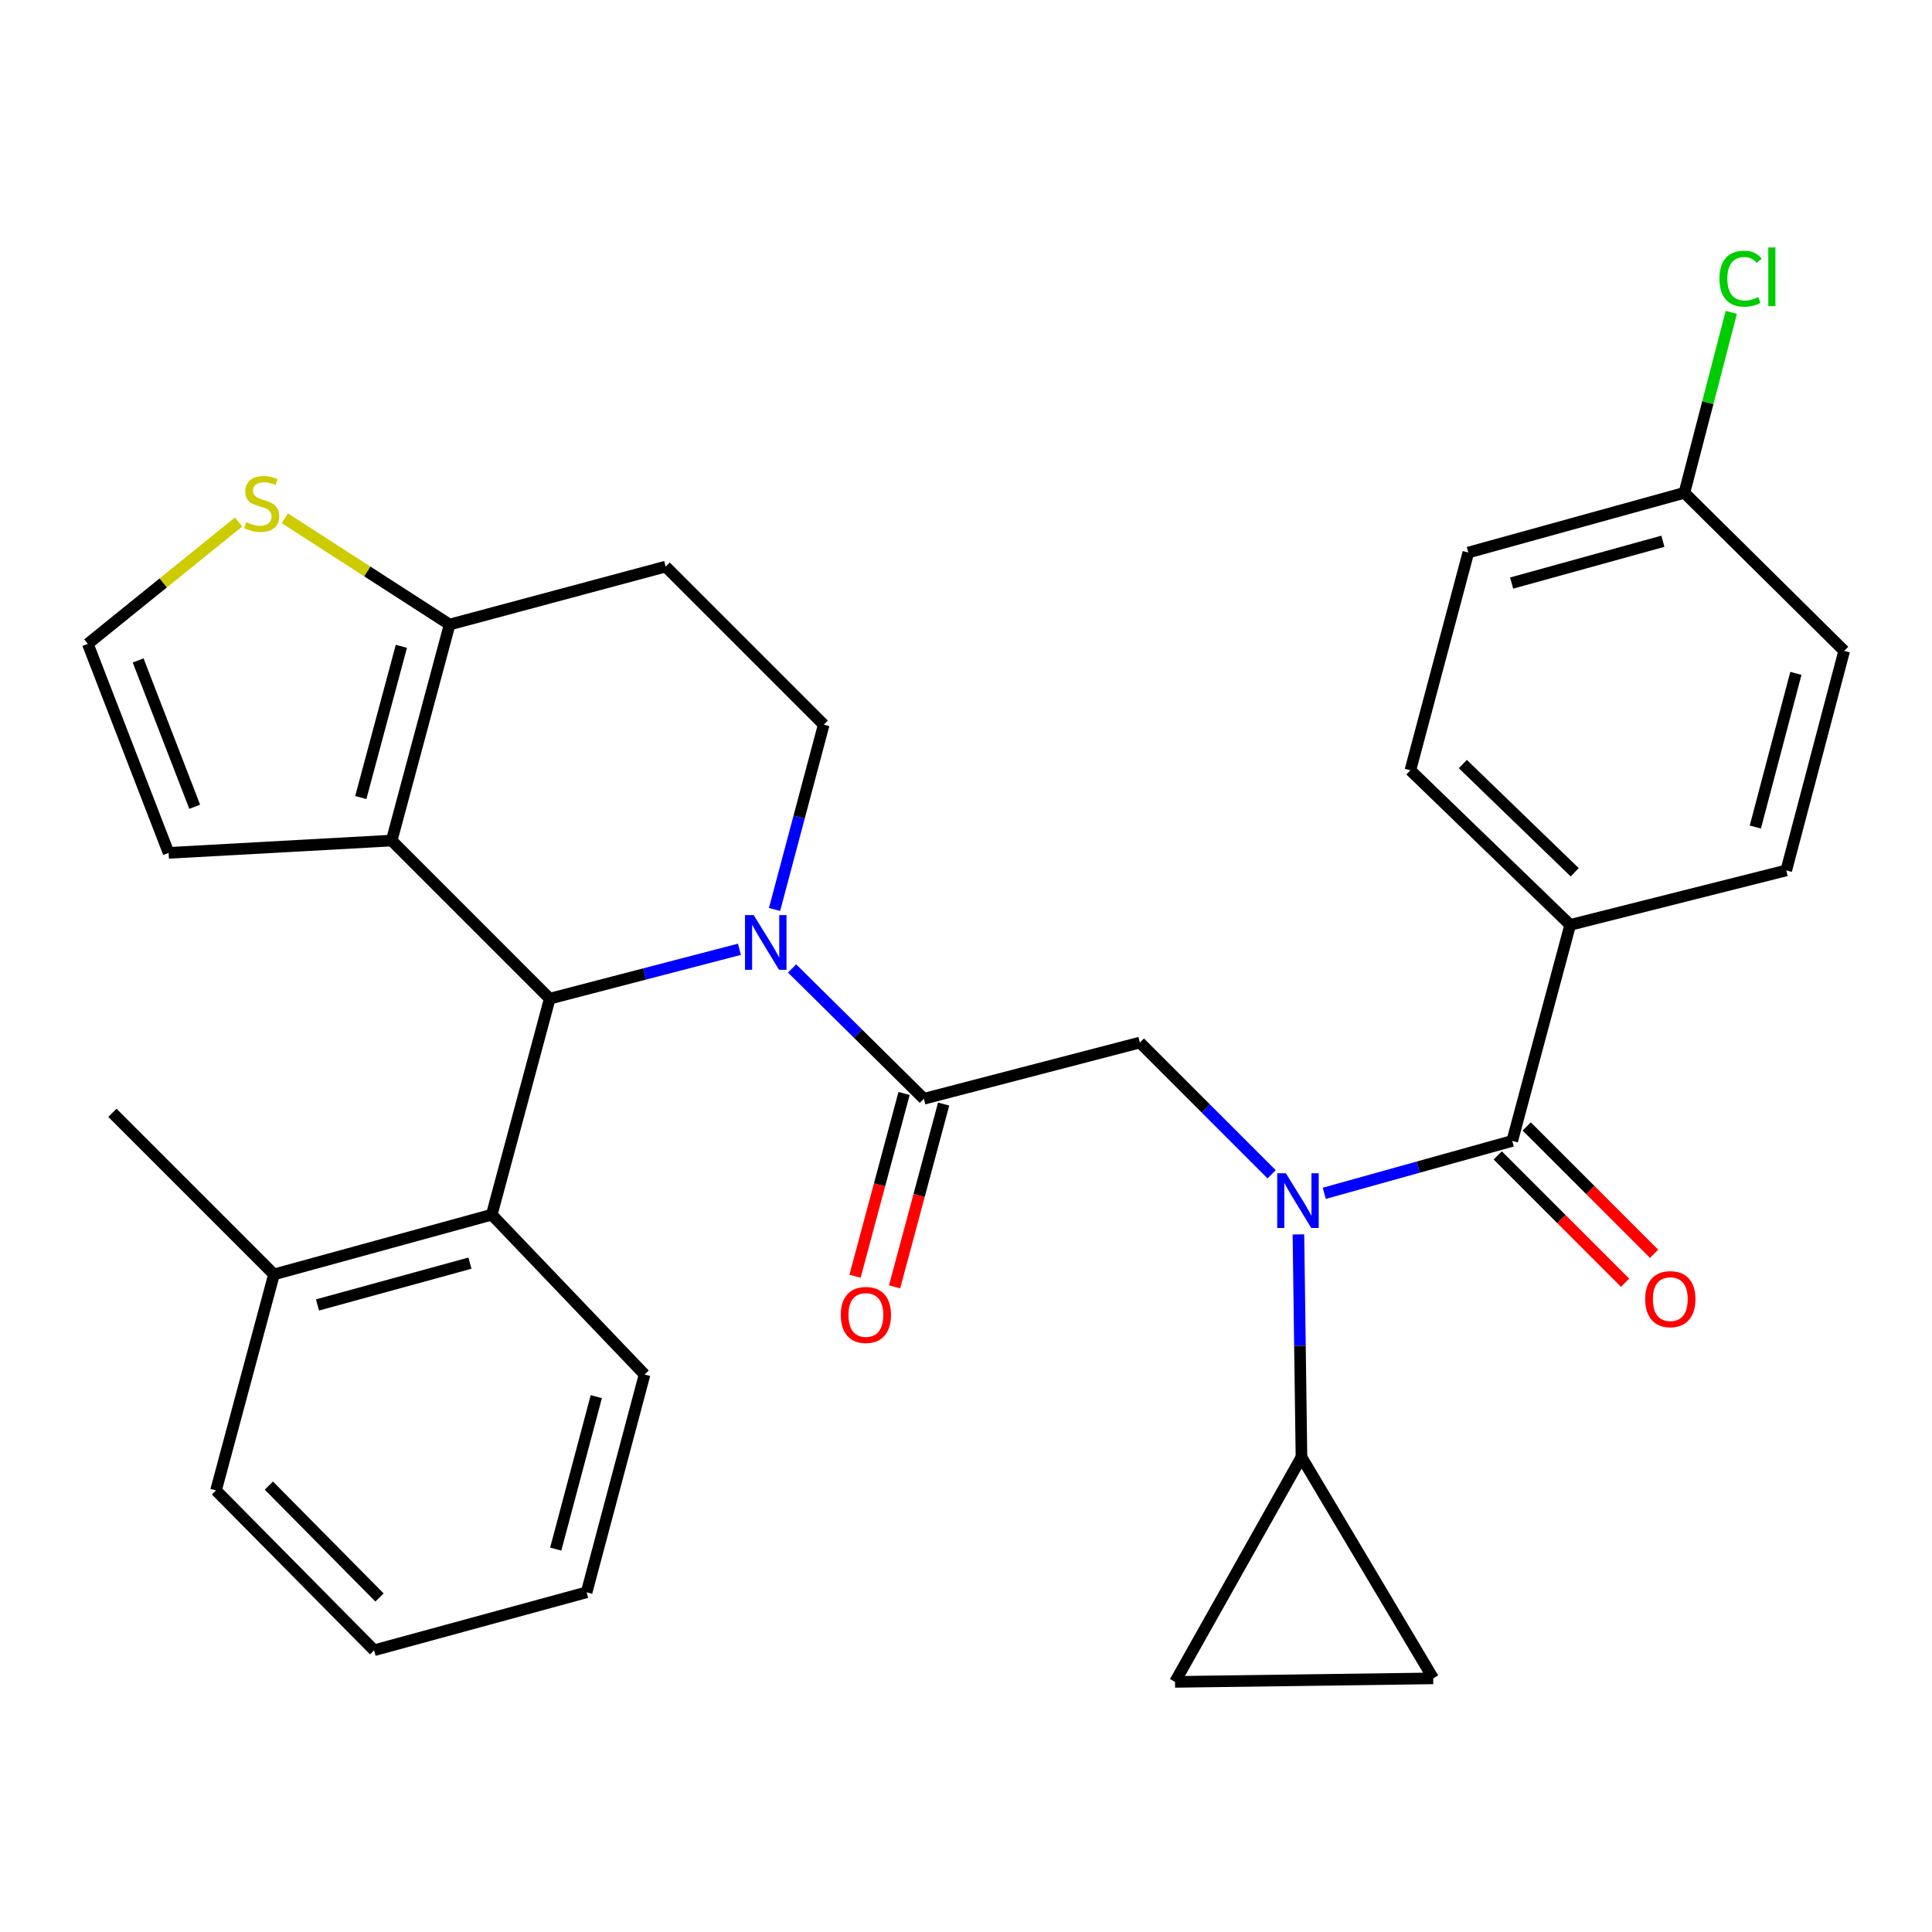 <?xml version='1.0' encoding='iso-8859-1'?>
<svg version='1.1' baseProfile='full'
              xmlns='http://www.w3.org/2000/svg'
                      xmlns:rdkit='http://www.rdkit.org/xml'
                      xmlns:xlink='http://www.w3.org/1999/xlink'
                  xml:space='preserve'
width='1000px' height='1000px' viewBox='0 0 1000 1000'>
<!-- END OF HEADER -->
<rect style='opacity:1.0;fill:#FFFFFF;stroke:none' width='1000' height='1000' x='0' y='0'> </rect>
<path class='bond-0' d='M 812.725,478.722 L 730.006,398.712' style='fill:none;fill-rule:evenodd;stroke:#000000;stroke-width:6px;stroke-linecap:butt;stroke-linejoin:miter;stroke-opacity:1' />
<path class='bond-0' d='M 815.059,451.479 L 757.156,395.472' style='fill:none;fill-rule:evenodd;stroke:#000000;stroke-width:6px;stroke-linecap:butt;stroke-linejoin:miter;stroke-opacity:1' />
<path class='bond-1' d='M 812.725,478.722 L 924.565,450.532' style='fill:none;fill-rule:evenodd;stroke:#000000;stroke-width:6px;stroke-linecap:butt;stroke-linejoin:miter;stroke-opacity:1' />
<path class='bond-2' d='M 812.725,478.722 L 782.733,590.538' style='fill:none;fill-rule:evenodd;stroke:#000000;stroke-width:6px;stroke-linecap:butt;stroke-linejoin:miter;stroke-opacity:1' />
<path class='bond-3' d='M 658.191,607.816 L 624.095,573.721' style='fill:none;fill-rule:evenodd;stroke:#0000FF;stroke-width:6px;stroke-linecap:butt;stroke-linejoin:miter;stroke-opacity:1' />
<path class='bond-3' d='M 624.095,573.721 L 590,539.625' style='fill:none;fill-rule:evenodd;stroke:#000000;stroke-width:6px;stroke-linecap:butt;stroke-linejoin:miter;stroke-opacity:1' />
<path class='bond-4' d='M 685.442,617.654 L 734.088,604.096' style='fill:none;fill-rule:evenodd;stroke:#0000FF;stroke-width:6px;stroke-linecap:butt;stroke-linejoin:miter;stroke-opacity:1' />
<path class='bond-4' d='M 734.088,604.096 L 782.733,590.538' style='fill:none;fill-rule:evenodd;stroke:#000000;stroke-width:6px;stroke-linecap:butt;stroke-linejoin:miter;stroke-opacity:1' />
<path class='bond-5' d='M 672.063,638.928 L 672.85,696.552' style='fill:none;fill-rule:evenodd;stroke:#0000FF;stroke-width:6px;stroke-linecap:butt;stroke-linejoin:miter;stroke-opacity:1' />
<path class='bond-5' d='M 672.85,696.552 L 673.638,754.175' style='fill:none;fill-rule:evenodd;stroke:#000000;stroke-width:6px;stroke-linecap:butt;stroke-linejoin:miter;stroke-opacity:1' />
<path class='bond-6' d='M 775.236,598.035 L 808.196,630.995' style='fill:none;fill-rule:evenodd;stroke:#000000;stroke-width:6px;stroke-linecap:butt;stroke-linejoin:miter;stroke-opacity:1' />
<path class='bond-6' d='M 808.196,630.995 L 841.156,663.955' style='fill:none;fill-rule:evenodd;stroke:#FF0000;stroke-width:6px;stroke-linecap:butt;stroke-linejoin:miter;stroke-opacity:1' />
<path class='bond-6' d='M 790.23,583.042 L 823.19,616.002' style='fill:none;fill-rule:evenodd;stroke:#000000;stroke-width:6px;stroke-linecap:butt;stroke-linejoin:miter;stroke-opacity:1' />
<path class='bond-6' d='M 823.19,616.002 L 856.15,648.962' style='fill:none;fill-rule:evenodd;stroke:#FF0000;stroke-width:6px;stroke-linecap:butt;stroke-linejoin:miter;stroke-opacity:1' />
<path class='bond-7' d='M 730.006,398.712 L 759.998,285.989' style='fill:none;fill-rule:evenodd;stroke:#000000;stroke-width:6px;stroke-linecap:butt;stroke-linejoin:miter;stroke-opacity:1' />
<path class='bond-8' d='M 924.565,450.532 L 954.545,336.902' style='fill:none;fill-rule:evenodd;stroke:#000000;stroke-width:6px;stroke-linecap:butt;stroke-linejoin:miter;stroke-opacity:1' />
<path class='bond-8' d='M 908.56,428.078 L 929.546,348.537' style='fill:none;fill-rule:evenodd;stroke:#000000;stroke-width:6px;stroke-linecap:butt;stroke-linejoin:miter;stroke-opacity:1' />
<path class='bond-9' d='M 673.638,754.175 L 741.821,868.725' style='fill:none;fill-rule:evenodd;stroke:#000000;stroke-width:6px;stroke-linecap:butt;stroke-linejoin:miter;stroke-opacity:1' />
<path class='bond-10' d='M 673.638,754.175 L 608.188,870.539' style='fill:none;fill-rule:evenodd;stroke:#000000;stroke-width:6px;stroke-linecap:butt;stroke-linejoin:miter;stroke-opacity:1' />
<path class='bond-11' d='M 467.944,565.974 L 455.251,613.275' style='fill:none;fill-rule:evenodd;stroke:#000000;stroke-width:6px;stroke-linecap:butt;stroke-linejoin:miter;stroke-opacity:1' />
<path class='bond-11' d='M 455.251,613.275 L 442.559,660.576' style='fill:none;fill-rule:evenodd;stroke:#FF0000;stroke-width:6px;stroke-linecap:butt;stroke-linejoin:miter;stroke-opacity:1' />
<path class='bond-11' d='M 488.423,571.469 L 475.731,618.77' style='fill:none;fill-rule:evenodd;stroke:#000000;stroke-width:6px;stroke-linecap:butt;stroke-linejoin:miter;stroke-opacity:1' />
<path class='bond-11' d='M 475.731,618.77 L 463.038,666.071' style='fill:none;fill-rule:evenodd;stroke:#FF0000;stroke-width:6px;stroke-linecap:butt;stroke-linejoin:miter;stroke-opacity:1' />
<path class='bond-12' d='M 478.183,568.722 L 590,539.625' style='fill:none;fill-rule:evenodd;stroke:#000000;stroke-width:6px;stroke-linecap:butt;stroke-linejoin:miter;stroke-opacity:1' />
<path class='bond-13' d='M 478.183,568.722 L 444.08,534.996' style='fill:none;fill-rule:evenodd;stroke:#000000;stroke-width:6px;stroke-linecap:butt;stroke-linejoin:miter;stroke-opacity:1' />
<path class='bond-13' d='M 444.08,534.996 L 409.976,501.271' style='fill:none;fill-rule:evenodd;stroke:#0000FF;stroke-width:6px;stroke-linecap:butt;stroke-linejoin:miter;stroke-opacity:1' />
<path class='bond-14' d='M 741.821,868.725 L 608.188,870.539' style='fill:none;fill-rule:evenodd;stroke:#000000;stroke-width:6px;stroke-linecap:butt;stroke-linejoin:miter;stroke-opacity:1' />
<path class='bond-15' d='M 382.731,491.351 L 333.637,504.126' style='fill:none;fill-rule:evenodd;stroke:#0000FF;stroke-width:6px;stroke-linecap:butt;stroke-linejoin:miter;stroke-opacity:1' />
<path class='bond-15' d='M 333.637,504.126 L 284.543,516.901' style='fill:none;fill-rule:evenodd;stroke:#000000;stroke-width:6px;stroke-linecap:butt;stroke-linejoin:miter;stroke-opacity:1' />
<path class='bond-16' d='M 400.904,470.728 L 413.634,422.905' style='fill:none;fill-rule:evenodd;stroke:#0000FF;stroke-width:6px;stroke-linecap:butt;stroke-linejoin:miter;stroke-opacity:1' />
<path class='bond-16' d='M 413.634,422.905 L 426.363,375.081' style='fill:none;fill-rule:evenodd;stroke:#000000;stroke-width:6px;stroke-linecap:butt;stroke-linejoin:miter;stroke-opacity:1' />
<path class='bond-17' d='M 284.543,516.901 L 202.73,435.077' style='fill:none;fill-rule:evenodd;stroke:#000000;stroke-width:6px;stroke-linecap:butt;stroke-linejoin:miter;stroke-opacity:1' />
<path class='bond-18' d='M 284.543,516.901 L 254.539,628.718' style='fill:none;fill-rule:evenodd;stroke:#000000;stroke-width:6px;stroke-linecap:butt;stroke-linejoin:miter;stroke-opacity:1' />
<path class='bond-19' d='M 426.363,375.081 L 344.55,293.269' style='fill:none;fill-rule:evenodd;stroke:#000000;stroke-width:6px;stroke-linecap:butt;stroke-linejoin:miter;stroke-opacity:1' />
<path class='bond-20' d='M 344.55,293.269 L 232.722,323.261' style='fill:none;fill-rule:evenodd;stroke:#000000;stroke-width:6px;stroke-linecap:butt;stroke-linejoin:miter;stroke-opacity:1' />
<path class='bond-21' d='M 202.73,435.077 L 232.722,323.261' style='fill:none;fill-rule:evenodd;stroke:#000000;stroke-width:6px;stroke-linecap:butt;stroke-linejoin:miter;stroke-opacity:1' />
<path class='bond-21' d='M 186.749,412.811 L 207.743,334.54' style='fill:none;fill-rule:evenodd;stroke:#000000;stroke-width:6px;stroke-linecap:butt;stroke-linejoin:miter;stroke-opacity:1' />
<path class='bond-22' d='M 202.73,435.077 L 87.274,441.45' style='fill:none;fill-rule:evenodd;stroke:#000000;stroke-width:6px;stroke-linecap:butt;stroke-linejoin:miter;stroke-opacity:1' />
<path class='bond-23' d='M 232.722,323.261 L 190.075,295.757' style='fill:none;fill-rule:evenodd;stroke:#000000;stroke-width:6px;stroke-linecap:butt;stroke-linejoin:miter;stroke-opacity:1' />
<path class='bond-23' d='M 190.075,295.757 L 147.428,268.254' style='fill:none;fill-rule:evenodd;stroke:#CCCC00;stroke-width:6px;stroke-linecap:butt;stroke-linejoin:miter;stroke-opacity:1' />
<path class='bond-24' d='M 123.481,270.207 L 84.468,301.735' style='fill:none;fill-rule:evenodd;stroke:#CCCC00;stroke-width:6px;stroke-linecap:butt;stroke-linejoin:miter;stroke-opacity:1' />
<path class='bond-24' d='M 84.468,301.735 L 45.455,333.262' style='fill:none;fill-rule:evenodd;stroke:#000000;stroke-width:6px;stroke-linecap:butt;stroke-linejoin:miter;stroke-opacity:1' />
<path class='bond-25' d='M 45.455,333.262 L 87.274,441.45' style='fill:none;fill-rule:evenodd;stroke:#000000;stroke-width:6px;stroke-linecap:butt;stroke-linejoin:miter;stroke-opacity:1' />
<path class='bond-25' d='M 71.505,341.845 L 100.779,417.577' style='fill:none;fill-rule:evenodd;stroke:#000000;stroke-width:6px;stroke-linecap:butt;stroke-linejoin:miter;stroke-opacity:1' />
<path class='bond-26' d='M 254.539,628.718 L 141.815,659.628' style='fill:none;fill-rule:evenodd;stroke:#000000;stroke-width:6px;stroke-linecap:butt;stroke-linejoin:miter;stroke-opacity:1' />
<path class='bond-26' d='M 243.238,653.803 L 164.332,675.441' style='fill:none;fill-rule:evenodd;stroke:#000000;stroke-width:6px;stroke-linecap:butt;stroke-linejoin:miter;stroke-opacity:1' />
<path class='bond-27' d='M 254.539,628.718 L 333.63,711.449' style='fill:none;fill-rule:evenodd;stroke:#000000;stroke-width:6px;stroke-linecap:butt;stroke-linejoin:miter;stroke-opacity:1' />
<path class='bond-28' d='M 141.815,659.628 L 58.177,575.99' style='fill:none;fill-rule:evenodd;stroke:#000000;stroke-width:6px;stroke-linecap:butt;stroke-linejoin:miter;stroke-opacity:1' />
<path class='bond-29' d='M 141.815,659.628 L 111.812,771.445' style='fill:none;fill-rule:evenodd;stroke:#000000;stroke-width:6px;stroke-linecap:butt;stroke-linejoin:miter;stroke-opacity:1' />
<path class='bond-30' d='M 333.63,711.449 L 303.638,824.172' style='fill:none;fill-rule:evenodd;stroke:#000000;stroke-width:6px;stroke-linecap:butt;stroke-linejoin:miter;stroke-opacity:1' />
<path class='bond-30' d='M 308.64,722.905 L 287.646,801.812' style='fill:none;fill-rule:evenodd;stroke:#000000;stroke-width:6px;stroke-linecap:butt;stroke-linejoin:miter;stroke-opacity:1' />
<path class='bond-31' d='M 111.812,771.445 L 193.636,854.176' style='fill:none;fill-rule:evenodd;stroke:#000000;stroke-width:6px;stroke-linecap:butt;stroke-linejoin:miter;stroke-opacity:1' />
<path class='bond-31' d='M 139.161,768.944 L 196.438,826.856' style='fill:none;fill-rule:evenodd;stroke:#000000;stroke-width:6px;stroke-linecap:butt;stroke-linejoin:miter;stroke-opacity:1' />
<path class='bond-32' d='M 303.638,824.172 L 193.636,854.176' style='fill:none;fill-rule:evenodd;stroke:#000000;stroke-width:6px;stroke-linecap:butt;stroke-linejoin:miter;stroke-opacity:1' />
<path class='bond-33' d='M 871.838,255.078 L 954.545,336.902' style='fill:none;fill-rule:evenodd;stroke:#000000;stroke-width:6px;stroke-linecap:butt;stroke-linejoin:miter;stroke-opacity:1' />
<path class='bond-34' d='M 871.838,255.078 L 883.978,208.384' style='fill:none;fill-rule:evenodd;stroke:#000000;stroke-width:6px;stroke-linecap:butt;stroke-linejoin:miter;stroke-opacity:1' />
<path class='bond-34' d='M 883.978,208.384 L 896.119,161.69' style='fill:none;fill-rule:evenodd;stroke:#00CC00;stroke-width:6px;stroke-linecap:butt;stroke-linejoin:miter;stroke-opacity:1' />
<path class='bond-35' d='M 871.838,255.078 L 759.998,285.989' style='fill:none;fill-rule:evenodd;stroke:#000000;stroke-width:6px;stroke-linecap:butt;stroke-linejoin:miter;stroke-opacity:1' />
<path class='bond-35' d='M 860.71,280.152 L 782.422,301.79' style='fill:none;fill-rule:evenodd;stroke:#000000;stroke-width:6px;stroke-linecap:butt;stroke-linejoin:miter;stroke-opacity:1' />
<path  class='atom-1' d='M 665.564 607.289
L 674.844 622.289
Q 675.764 623.769, 677.244 626.449
Q 678.724 629.129, 678.804 629.289
L 678.804 607.289
L 682.564 607.289
L 682.564 635.609
L 678.684 635.609
L 668.724 619.209
Q 667.564 617.289, 666.324 615.089
Q 665.124 612.889, 664.764 612.209
L 664.764 635.609
L 661.084 635.609
L 661.084 607.289
L 665.564 607.289
' fill='#0000FF'/>
<path  class='atom-3' d='M 851.546 672.431
Q 851.546 665.631, 854.906 661.831
Q 858.266 658.031, 864.546 658.031
Q 870.826 658.031, 874.186 661.831
Q 877.546 665.631, 877.546 672.431
Q 877.546 679.311, 874.146 683.231
Q 870.746 687.111, 864.546 687.111
Q 858.306 687.111, 854.906 683.231
Q 851.546 679.351, 851.546 672.431
M 864.546 683.911
Q 868.866 683.911, 871.186 681.031
Q 873.546 678.111, 873.546 672.431
Q 873.546 666.871, 871.186 664.071
Q 868.866 661.231, 864.546 661.231
Q 860.226 661.231, 857.866 664.031
Q 855.546 666.831, 855.546 672.431
Q 855.546 678.151, 857.866 681.031
Q 860.226 683.911, 864.546 683.911
' fill='#FF0000'/>
<path  class='atom-8' d='M 435.18 680.618
Q 435.18 673.818, 438.54 670.018
Q 441.9 666.218, 448.18 666.218
Q 454.46 666.218, 457.82 670.018
Q 461.18 673.818, 461.18 680.618
Q 461.18 687.498, 457.78 691.418
Q 454.38 695.298, 448.18 695.298
Q 441.94 695.298, 438.54 691.418
Q 435.18 687.538, 435.18 680.618
M 448.18 692.098
Q 452.5 692.098, 454.82 689.218
Q 457.18 686.298, 457.18 680.618
Q 457.18 675.058, 454.82 672.258
Q 452.5 669.418, 448.18 669.418
Q 443.86 669.418, 441.5 672.218
Q 439.18 675.018, 439.18 680.618
Q 439.18 686.338, 441.5 689.218
Q 443.86 692.098, 448.18 692.098
' fill='#FF0000'/>
<path  class='atom-11' d='M 390.099 473.645
L 399.379 488.645
Q 400.299 490.125, 401.779 492.805
Q 403.259 495.485, 403.339 495.645
L 403.339 473.645
L 407.099 473.645
L 407.099 501.965
L 403.219 501.965
L 393.259 485.565
Q 392.099 483.645, 390.859 481.445
Q 389.659 479.245, 389.299 478.565
L 389.299 501.965
L 385.619 501.965
L 385.619 473.645
L 390.099 473.645
' fill='#0000FF'/>
<path  class='atom-17' d='M 127.454 270.252
Q 127.774 270.372, 129.094 270.932
Q 130.414 271.492, 131.854 271.852
Q 133.334 272.172, 134.774 272.172
Q 137.454 272.172, 139.014 270.892
Q 140.574 269.572, 140.574 267.292
Q 140.574 265.732, 139.774 264.772
Q 139.014 263.812, 137.814 263.292
Q 136.614 262.772, 134.614 262.172
Q 132.094 261.412, 130.574 260.692
Q 129.094 259.972, 128.014 258.452
Q 126.974 256.932, 126.974 254.372
Q 126.974 250.812, 129.374 248.612
Q 131.814 246.412, 136.614 246.412
Q 139.894 246.412, 143.614 247.972
L 142.694 251.052
Q 139.294 249.652, 136.734 249.652
Q 133.974 249.652, 132.454 250.812
Q 130.934 251.932, 130.974 253.892
Q 130.974 255.412, 131.734 256.332
Q 132.534 257.252, 133.654 257.772
Q 134.814 258.292, 136.734 258.892
Q 139.294 259.692, 140.814 260.492
Q 142.334 261.292, 143.414 262.932
Q 144.534 264.532, 144.534 267.292
Q 144.534 271.212, 141.894 273.332
Q 139.294 275.412, 134.934 275.412
Q 132.414 275.412, 130.494 274.852
Q 128.614 274.332, 126.374 273.412
L 127.454 270.252
' fill='#CCCC00'/>
<path  class='atom-31' d='M 889.991 144.241
Q 889.991 137.201, 893.271 133.521
Q 896.591 129.801, 902.871 129.801
Q 908.711 129.801, 911.831 133.921
L 909.191 136.081
Q 906.911 133.081, 902.871 133.081
Q 898.591 133.081, 896.311 135.961
Q 894.071 138.801, 894.071 144.241
Q 894.071 149.841, 896.391 152.721
Q 898.751 155.601, 903.311 155.601
Q 906.431 155.601, 910.071 153.721
L 911.191 156.721
Q 909.711 157.681, 907.471 158.241
Q 905.231 158.801, 902.751 158.801
Q 896.591 158.801, 893.271 155.041
Q 889.991 151.281, 889.991 144.241
' fill='#00CC00'/>
<path  class='atom-31' d='M 915.271 128.081
L 918.951 128.081
L 918.951 158.441
L 915.271 158.441
L 915.271 128.081
' fill='#00CC00'/>
</svg>
